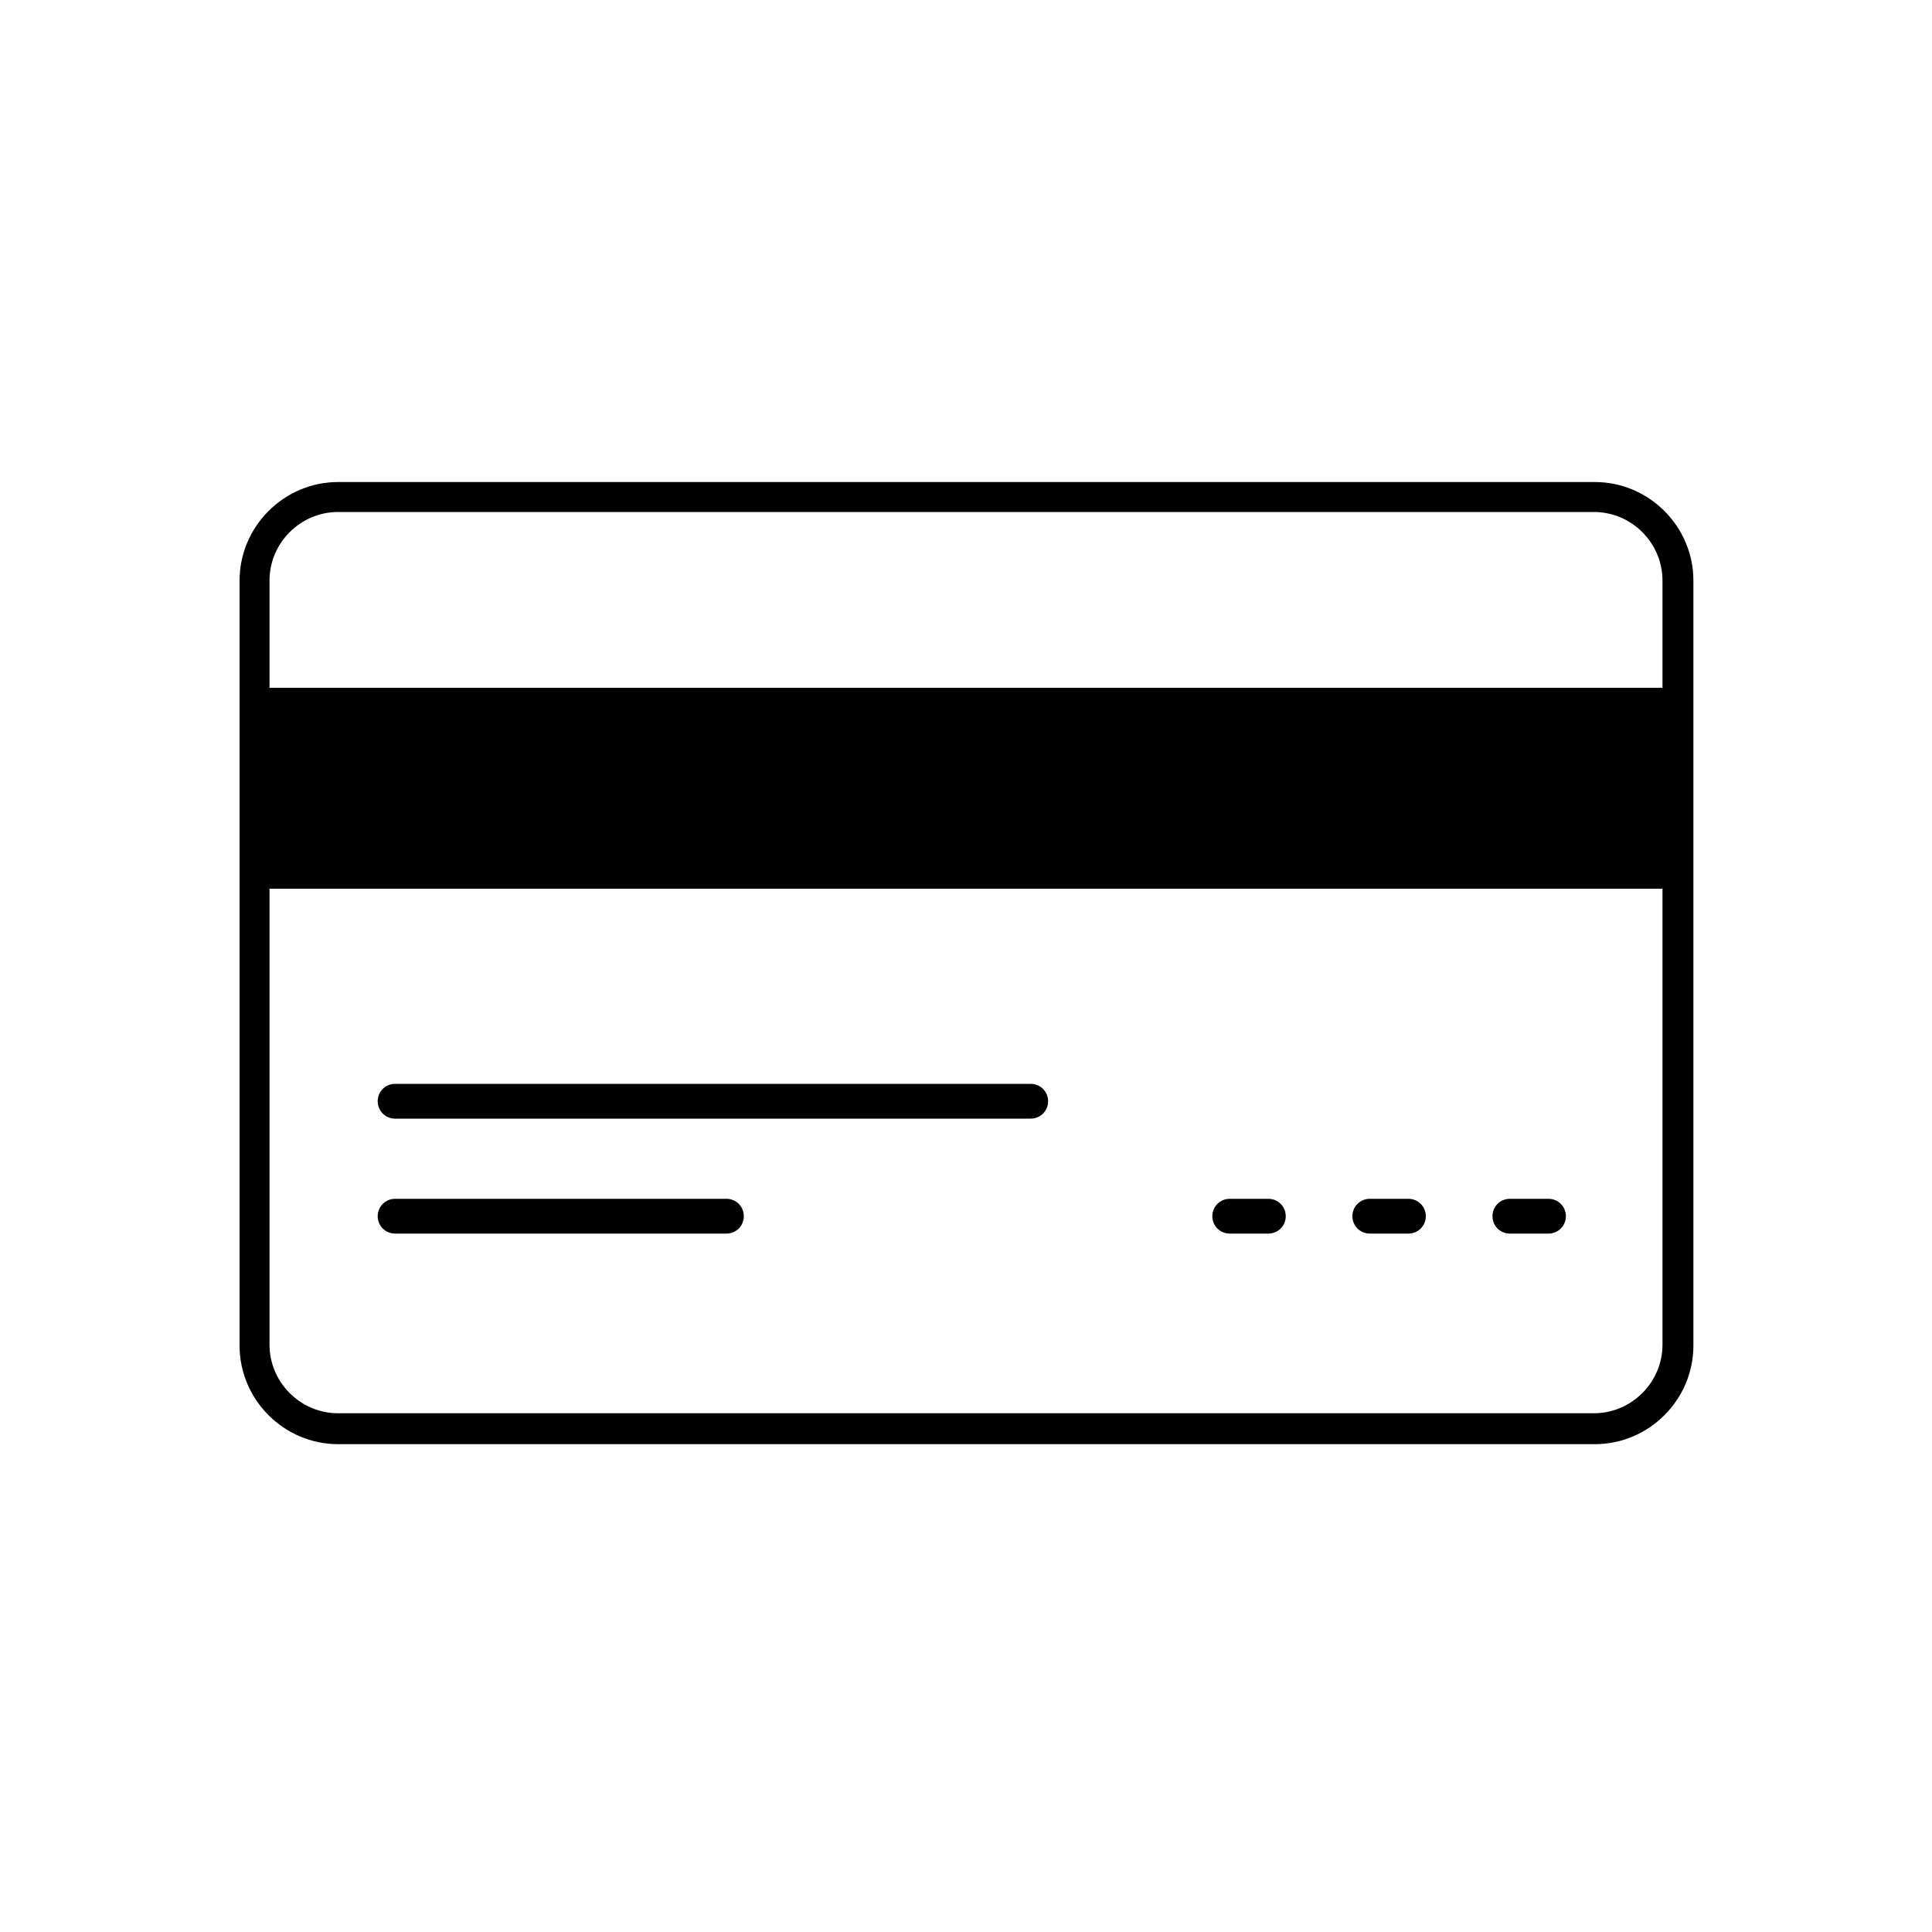 <?xml version="1.0" encoding="UTF-8"?>
<svg id="Capa_1" data-name="Capa 1" xmlns="http://www.w3.org/2000/svg" viewBox="0 0 20 20">
  <path d="m16.5,4.99H3.5c-.56,0-1.02.46-1.02,1.02v7.92c0,.56.46,1.02,1.02,1.02h13.01c.56,0,1.02-.46,1.02-1.02v-7.92c0-.56-.46-1.02-1.02-1.02Zm-13.01.31h13.01c.39,0,.71.32.71.71v1.11H2.79v-1.11c0-.39.32-.71.71-.71Zm13.01,9.33H3.5c-.39,0-.71-.32-.71-.71v-4.72h14.42v4.72c0,.39-.32.71-.71.71Z"/>
  <path d="m10.67,11.22h-6.58c-.1,0-.18.08-.18.18s.08.18.18.18h6.58c.1,0,.18-.08.18-.18s-.08-.18-.18-.18Z"/>
  <path d="m7.52,12.41h-3.43c-.1,0-.18.08-.18.18s.08.18.18.18h3.43c.1,0,.18-.08.18-.18s-.08-.18-.18-.18Z"/>
  <path d="m13.13,12.41h-.4c-.1,0-.18.08-.18.18s.08.18.18.18h.4c.1,0,.18-.08.18-.18s-.08-.18-.18-.18Z"/>
  <path d="m14.58,12.41h-.4c-.1,0-.18.08-.18.18s.08.18.18.18h.4c.1,0,.18-.08.18-.18s-.08-.18-.18-.18Z"/>
  <path d="m16.03,12.41h-.4c-.1,0-.18.08-.18.18s.08.18.18.18h.4c.1,0,.18-.08.18-.18s-.08-.18-.18-.18Z"/>
</svg>
